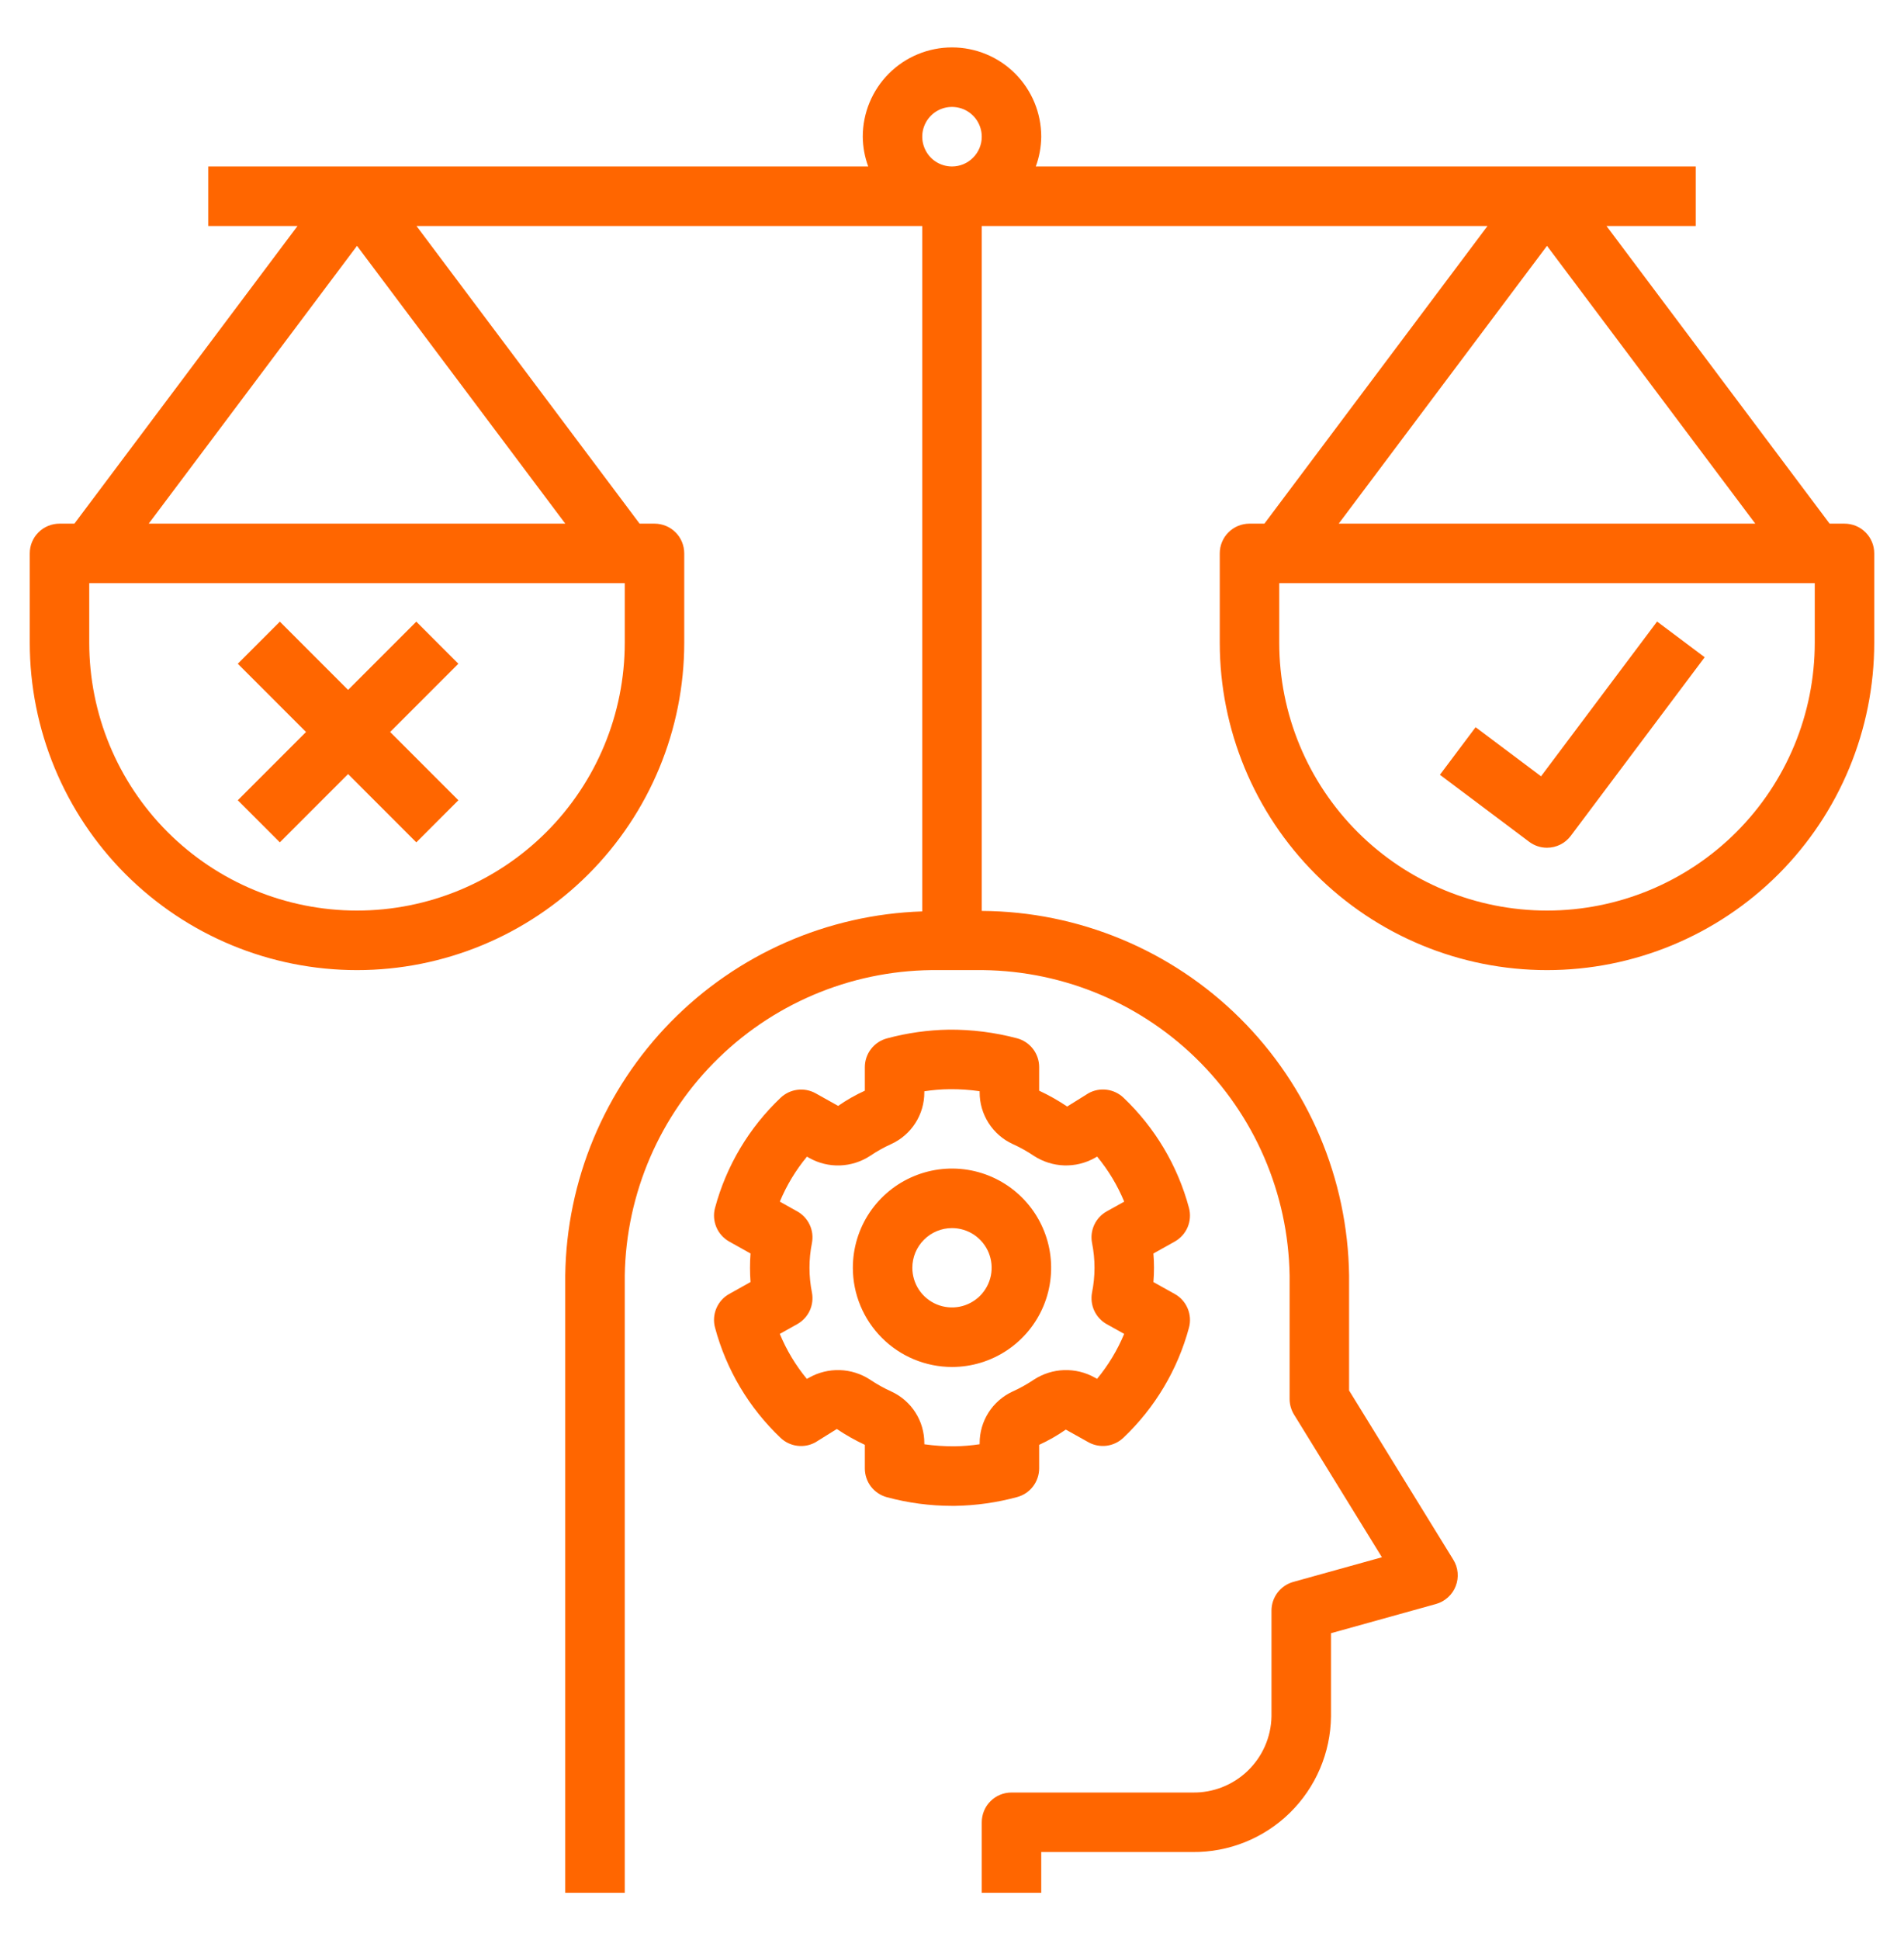<svg width="54" height="55" viewBox="0 0 54 55" fill="none" xmlns="http://www.w3.org/2000/svg">
<path d="M20.279 37.634C20.598 38.827 21.241 39.908 22.137 40.758C22.267 40.883 22.434 40.962 22.613 40.984C22.792 41.007 22.973 40.972 23.13 40.884L23.733 40.508C23.986 40.678 24.252 40.828 24.528 40.957V41.627C24.528 41.813 24.589 41.993 24.702 42.141C24.816 42.288 24.974 42.394 25.154 42.442C25.756 42.604 26.378 42.687 27.002 42.687C27.03 42.687 27.059 42.687 27.089 42.687C27.683 42.677 28.273 42.594 28.846 42.438C29.026 42.39 29.184 42.285 29.297 42.137C29.41 41.99 29.472 41.809 29.472 41.623V40.957C29.736 40.836 29.989 40.691 30.228 40.525L30.866 40.882C31.023 40.97 31.204 41.005 31.383 40.983C31.562 40.96 31.729 40.881 31.86 40.757C32.756 39.908 33.4 38.828 33.721 37.636C33.77 37.454 33.756 37.262 33.683 37.089C33.61 36.916 33.482 36.772 33.318 36.681L32.712 36.343C32.723 36.206 32.729 36.072 32.729 35.937C32.729 35.803 32.723 35.669 32.712 35.533L33.317 35.195C33.481 35.103 33.61 34.96 33.683 34.787C33.756 34.614 33.769 34.421 33.721 34.24C33.401 33.047 32.758 31.966 31.863 31.116C31.732 30.992 31.565 30.913 31.387 30.891C31.208 30.868 31.027 30.903 30.869 30.991L30.267 31.367C30.014 31.197 29.748 31.047 29.472 30.918V30.248C29.472 30.062 29.41 29.881 29.297 29.734C29.184 29.587 29.025 29.481 28.846 29.433C28.214 29.266 27.564 29.183 26.911 29.188C26.317 29.198 25.727 29.281 25.153 29.436C24.974 29.484 24.815 29.59 24.702 29.738C24.589 29.885 24.528 30.065 24.528 30.251V30.918C24.263 31.039 24.01 31.183 23.771 31.349L23.134 30.993C22.976 30.905 22.795 30.87 22.616 30.893C22.438 30.915 22.271 30.994 22.14 31.118C21.244 31.967 20.599 33.048 20.279 34.241C20.23 34.422 20.244 34.614 20.317 34.787C20.39 34.96 20.518 35.103 20.682 35.195L21.286 35.533C21.276 35.668 21.271 35.802 21.271 35.937C21.271 36.072 21.276 36.207 21.286 36.342L20.682 36.68C20.518 36.771 20.39 36.915 20.317 37.087C20.244 37.26 20.23 37.453 20.279 37.634ZM23.028 36.641C22.935 36.176 22.935 35.698 23.028 35.234C23.061 35.059 23.039 34.879 22.964 34.719C22.889 34.558 22.765 34.425 22.61 34.339L22.117 34.063C22.308 33.602 22.568 33.172 22.886 32.788L22.949 32.824C23.215 32.973 23.516 33.047 23.821 33.037C24.126 33.026 24.422 32.933 24.677 32.766C24.867 32.637 25.068 32.525 25.278 32.43C25.558 32.302 25.796 32.095 25.962 31.835C26.129 31.574 26.216 31.272 26.215 30.963V30.935C26.453 30.898 26.692 30.878 26.932 30.876C27.217 30.873 27.502 30.892 27.784 30.933V30.963C27.783 31.271 27.871 31.574 28.037 31.834C28.203 32.094 28.44 32.301 28.72 32.43C28.93 32.524 29.132 32.637 29.323 32.766C29.579 32.932 29.875 33.026 30.18 33.036C30.485 33.046 30.786 32.972 31.052 32.823L31.116 32.786C31.434 33.171 31.693 33.602 31.884 34.063L31.389 34.339C31.235 34.425 31.111 34.557 31.036 34.717C30.961 34.878 30.938 35.057 30.971 35.231C31.065 35.697 31.065 36.177 30.971 36.643C30.939 36.817 30.961 36.997 31.036 37.157C31.111 37.317 31.234 37.45 31.388 37.536L31.883 37.812C31.691 38.273 31.432 38.702 31.114 39.087L31.05 39.051C30.785 38.902 30.483 38.829 30.178 38.839C29.874 38.849 29.578 38.943 29.323 39.109C29.132 39.237 28.931 39.35 28.722 39.444C28.441 39.573 28.203 39.78 28.037 40.04C27.871 40.3 27.783 40.603 27.784 40.912V40.94C27.547 40.976 27.307 40.996 27.067 40.999C26.782 41 26.498 40.981 26.215 40.941V40.912C26.216 40.603 26.129 40.301 25.963 40.041C25.797 39.781 25.56 39.574 25.279 39.445C25.069 39.35 24.867 39.238 24.676 39.109C24.421 38.943 24.125 38.849 23.82 38.839C23.515 38.829 23.213 38.903 22.948 39.052L22.883 39.088C22.565 38.703 22.307 38.273 22.116 37.812L22.61 37.536C22.765 37.449 22.889 37.316 22.964 37.156C23.039 36.995 23.061 36.815 23.028 36.641Z" fill="#FF6600"/>
<path d="M27 38.75C27.556 38.75 28.1 38.585 28.562 38.276C29.025 37.967 29.385 37.528 29.598 37.014C29.811 36.5 29.866 35.935 29.758 35.389C29.649 34.844 29.382 34.343 28.988 33.949C28.595 33.556 28.094 33.288 27.548 33.179C27.003 33.071 26.437 33.127 25.924 33.34C25.41 33.552 24.971 33.913 24.661 34.375C24.352 34.838 24.188 35.382 24.188 35.938C24.188 36.683 24.485 37.398 25.012 37.925C25.539 38.453 26.254 38.749 27 38.75ZM27 34.813C27.222 34.813 27.44 34.879 27.625 35.002C27.809 35.126 27.954 35.302 28.039 35.507C28.124 35.713 28.146 35.939 28.103 36.157C28.059 36.375 27.952 36.576 27.795 36.733C27.638 36.89 27.437 36.997 27.219 37.041C27.001 37.084 26.775 37.062 26.569 36.977C26.364 36.892 26.188 36.748 26.064 36.563C25.941 36.378 25.875 36.16 25.875 35.938C25.875 35.639 25.994 35.354 26.205 35.143C26.416 34.932 26.701 34.813 27 34.813Z" fill="#FF6600"/>
<path d="M43.874 24.031C44.005 24.031 44.135 24.001 44.252 23.942C44.37 23.884 44.471 23.798 44.55 23.693L48.347 18.631L46.997 17.619L43.706 22.006L41.85 20.614L40.838 21.963L43.369 23.862C43.515 23.972 43.692 24.031 43.874 24.031Z" fill="#FF6600"/>
<path d="M7.937 23.878L9.872 21.943L11.807 23.878L13 22.685L11.065 20.75L13 18.815L11.807 17.622L9.872 19.557L7.937 17.622L6.744 18.815L8.679 20.75L6.744 22.685L7.937 23.878Z" fill="#FF6600"/>
<path d="M52.312 14.844H51.89L45.562 6.406H48.094V4.719H29.376C29.476 4.449 29.528 4.163 29.531 3.875C29.531 3.204 29.265 2.56 28.79 2.085C28.315 1.61 27.671 1.344 27 1.344C26.329 1.344 25.685 1.61 25.21 2.085C24.735 2.56 24.469 3.204 24.469 3.875C24.472 4.163 24.524 4.449 24.624 4.719H5.906V6.406H8.438L2.11 14.844H1.688C1.577 14.844 1.467 14.866 1.365 14.908C1.262 14.95 1.169 15.012 1.091 15.091C1.012 15.169 0.95 15.262 0.908 15.364C0.865 15.467 0.844 15.577 0.844 15.688V18.219C0.844 20.68 1.822 23.041 3.562 24.782C5.303 26.522 7.663 27.5 10.125 27.5C12.586 27.5 14.947 26.522 16.688 24.782C18.428 23.041 19.406 20.68 19.406 18.219V15.688C19.406 15.577 19.384 15.467 19.342 15.364C19.3 15.262 19.238 15.169 19.159 15.091C19.081 15.012 18.988 14.95 18.886 14.908C18.783 14.866 18.673 14.844 18.562 14.844H18.14L11.812 6.406H26.156V25.836C23.465 25.924 20.911 27.045 19.025 28.967C17.14 30.889 16.067 33.464 16.031 36.156V53.656H17.719V36.156C17.756 33.827 18.716 31.608 20.387 29.985C22.058 28.363 24.304 27.469 26.633 27.5H27.66C29.989 27.469 32.235 28.363 33.907 29.985C35.578 31.608 36.537 33.827 36.575 36.156V39.656C36.575 39.812 36.618 39.965 36.7 40.099L39.193 44.144L36.678 44.843C36.501 44.893 36.345 44.999 36.233 45.146C36.122 45.293 36.061 45.472 36.061 45.656V48.656C36.05 49.239 35.807 49.793 35.388 50.197C34.968 50.601 34.406 50.823 33.823 50.813H28.688C28.577 50.813 28.467 50.834 28.364 50.877C28.262 50.919 28.169 50.981 28.091 51.06C28.012 51.138 27.95 51.231 27.908 51.334C27.866 51.436 27.844 51.546 27.844 51.657V53.656H29.531V52.5H33.823C34.853 52.51 35.845 52.11 36.581 51.39C37.317 50.669 37.737 49.686 37.749 48.656V46.297L40.727 45.469C40.852 45.434 40.968 45.37 41.065 45.282C41.162 45.195 41.238 45.086 41.285 44.964C41.333 44.842 41.352 44.711 41.34 44.581C41.329 44.451 41.287 44.325 41.218 44.214L38.262 39.417V36.156C38.225 33.412 37.112 30.793 35.164 28.86C33.216 26.928 30.588 25.837 27.844 25.822V6.406H42.188L35.86 14.844H35.438C35.327 14.844 35.217 14.866 35.114 14.908C35.012 14.95 34.919 15.012 34.841 15.091C34.762 15.169 34.7 15.262 34.658 15.364C34.615 15.467 34.594 15.577 34.594 15.688V18.219C34.594 20.68 35.572 23.041 37.312 24.782C39.053 26.522 41.413 27.5 43.875 27.5C46.337 27.5 48.697 26.522 50.438 24.782C52.178 23.041 53.156 20.68 53.156 18.219V15.688C53.156 15.577 53.135 15.467 53.092 15.364C53.05 15.262 52.988 15.169 52.909 15.091C52.831 15.012 52.738 14.95 52.636 14.908C52.533 14.866 52.423 14.844 52.312 14.844ZM17.719 18.219C17.719 20.233 16.919 22.164 15.495 23.588C14.07 25.012 12.139 25.812 10.125 25.812C8.111 25.812 6.18 25.012 4.755 23.588C3.331 22.164 2.531 20.233 2.531 18.219V16.531H17.719V18.219ZM16.032 14.844H4.218L10.125 6.969L16.032 14.844ZM27 4.719C26.833 4.719 26.67 4.669 26.531 4.577C26.392 4.484 26.284 4.352 26.221 4.198C26.157 4.044 26.14 3.874 26.172 3.71C26.205 3.547 26.285 3.396 26.403 3.278C26.521 3.16 26.672 3.08 26.835 3.047C26.999 3.015 27.169 3.032 27.323 3.095C27.477 3.159 27.609 3.267 27.702 3.406C27.794 3.545 27.844 3.708 27.844 3.875C27.844 4.099 27.755 4.313 27.596 4.471C27.438 4.63 27.224 4.719 27 4.719ZM43.875 6.969L49.782 14.844H37.968L43.875 6.969ZM51.469 18.219C51.469 20.233 50.669 22.164 49.245 23.588C47.821 25.012 45.889 25.812 43.875 25.812C41.861 25.812 39.929 25.012 38.505 23.588C37.081 22.164 36.281 20.233 36.281 18.219V16.531H51.469V18.219Z" fill="#FF6600"/>
</svg>
